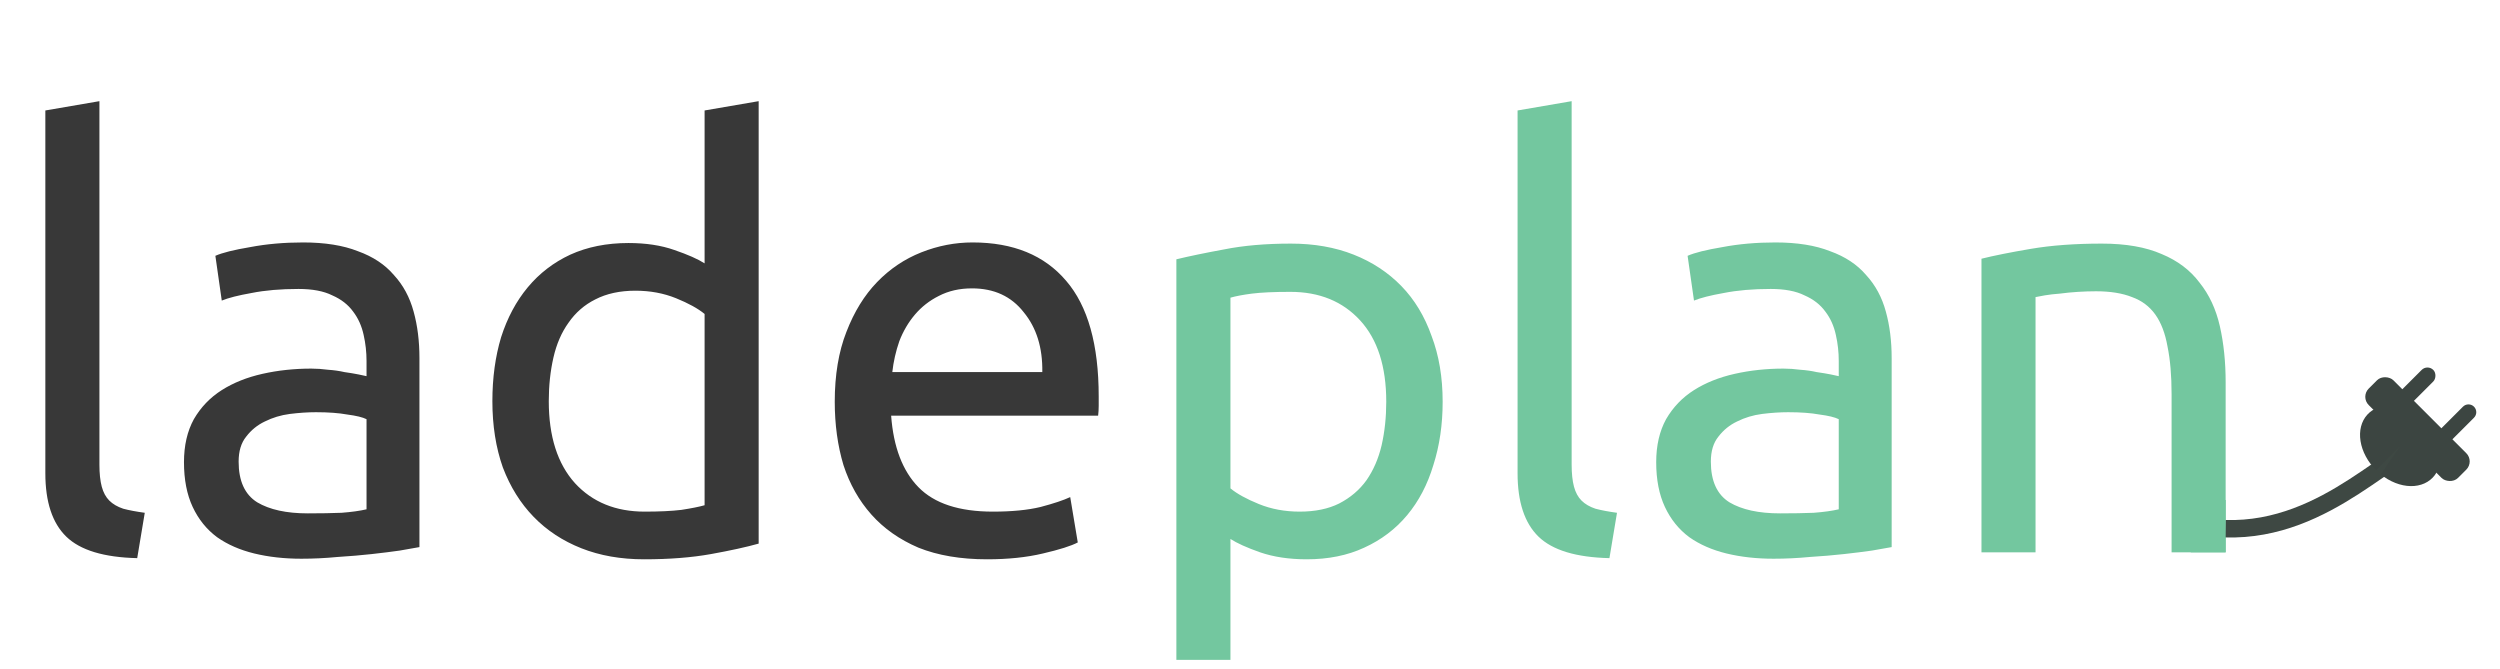 <svg width="430" height="115" viewBox="0 0 430 115" fill="none" xmlns="http://www.w3.org/2000/svg">
<path d="M23.6 96C17.867 95.867 13.8 94.633 11.4 92.3C9 89.967 7.8 86.333 7.8 81.4V19L17.1 17.4V79.9C17.1 81.433 17.233 82.7 17.5 83.7C17.767 84.7 18.2 85.5 18.8 86.1C19.4 86.7 20.2 87.167 21.2 87.5C22.2 87.767 23.433 88 24.9 88.2L23.6 96ZM52.944 88.3C55.144 88.3 57.077 88.267 58.744 88.2C60.477 88.067 61.91 87.867 63.044 87.6V72.1C62.377 71.767 61.277 71.5 59.744 71.3C58.277 71.033 56.477 70.9 54.344 70.9C52.944 70.9 51.444 71 49.844 71.2C48.31 71.4 46.877 71.833 45.544 72.5C44.277 73.1 43.21 73.967 42.344 75.1C41.477 76.167 41.044 77.6 41.044 79.4C41.044 82.733 42.11 85.067 44.244 86.4C46.377 87.667 49.277 88.3 52.944 88.3ZM52.144 41.7C55.877 41.7 59.01 42.2 61.544 43.2C64.144 44.133 66.21 45.5 67.744 47.3C69.344 49.033 70.477 51.133 71.144 53.6C71.81 56 72.144 58.667 72.144 61.6V94.1C71.344 94.233 70.21 94.433 68.744 94.7C67.344 94.9 65.744 95.1 63.944 95.3C62.144 95.5 60.177 95.667 58.044 95.8C55.977 96 53.91 96.1 51.844 96.1C48.91 96.1 46.21 95.8 43.744 95.2C41.277 94.6 39.144 93.667 37.344 92.4C35.544 91.067 34.144 89.333 33.144 87.2C32.144 85.067 31.644 82.5 31.644 79.5C31.644 76.633 32.21 74.167 33.344 72.1C34.544 70.033 36.144 68.367 38.144 67.1C40.144 65.833 42.477 64.9 45.144 64.3C47.81 63.7 50.61 63.4 53.544 63.4C54.477 63.4 55.444 63.467 56.444 63.6C57.444 63.667 58.377 63.8 59.244 64C60.177 64.133 60.977 64.267 61.644 64.4C62.31 64.533 62.777 64.633 63.044 64.7V62.1C63.044 60.567 62.877 59.067 62.544 57.6C62.21 56.067 61.61 54.733 60.744 53.6C59.877 52.4 58.677 51.467 57.144 50.8C55.677 50.067 53.744 49.7 51.344 49.7C48.277 49.7 45.577 49.933 43.244 50.4C40.977 50.8 39.277 51.233 38.144 51.7L37.044 44C38.244 43.467 40.244 42.967 43.044 42.5C45.844 41.967 48.877 41.7 52.144 41.7ZM121.19 54C120.057 53.067 118.423 52.167 116.29 51.3C114.157 50.433 111.823 50 109.29 50C106.623 50 104.323 50.5 102.39 51.5C100.523 52.433 98.99 53.767 97.79 55.5C96.59 57.167 95.723 59.167 95.19 61.5C94.656 63.833 94.39 66.333 94.39 69C94.39 75.067 95.89 79.767 98.89 83.1C101.89 86.367 105.89 88 110.89 88C113.423 88 115.523 87.9 117.19 87.7C118.923 87.433 120.257 87.167 121.19 86.9V54ZM121.19 19L130.49 17.4V93.5C128.357 94.1 125.623 94.7 122.29 95.3C118.957 95.9 115.123 96.2 110.79 96.2C106.79 96.2 103.19 95.567 99.99 94.3C96.79 93.033 94.056 91.233 91.79 88.9C89.523 86.567 87.757 83.733 86.49 80.4C85.29 77 84.69 73.2 84.69 69C84.69 65 85.19 61.333 86.19 58C87.257 54.667 88.79 51.8 90.79 49.4C92.79 47 95.223 45.133 98.09 43.8C101.023 42.467 104.357 41.8 108.09 41.8C111.09 41.8 113.723 42.2 115.99 43C118.323 43.8 120.057 44.567 121.19 45.3V19ZM143.577 69.1C143.577 64.5 144.243 60.5 145.577 57.1C146.91 53.633 148.677 50.767 150.877 48.5C153.077 46.233 155.61 44.533 158.477 43.4C161.343 42.267 164.277 41.7 167.277 41.7C174.277 41.7 179.643 43.9 183.377 48.3C187.11 52.633 188.977 59.267 188.977 68.2C188.977 68.6 188.977 69.133 188.977 69.8C188.977 70.4 188.943 70.967 188.877 71.5H153.277C153.677 76.9 155.243 81 157.977 83.8C160.71 86.6 164.977 88 170.777 88C174.043 88 176.777 87.733 178.977 87.2C181.243 86.6 182.943 86.033 184.077 85.5L185.377 93.3C184.243 93.9 182.243 94.533 179.377 95.2C176.577 95.867 173.377 96.2 169.777 96.2C165.243 96.2 161.31 95.533 157.977 94.2C154.71 92.8 152.01 90.9 149.877 88.5C147.743 86.1 146.143 83.267 145.077 80C144.077 76.667 143.577 73.033 143.577 69.1ZM179.277 64C179.343 59.8 178.277 56.367 176.077 53.7C173.943 50.967 170.977 49.6 167.177 49.6C165.043 49.6 163.143 50.033 161.477 50.9C159.877 51.7 158.51 52.767 157.377 54.1C156.243 55.433 155.343 56.967 154.677 58.7C154.077 60.433 153.677 62.2 153.477 64H179.277Z" fill="#383838"/>
<path d="M238.436 69.1C238.436 63.033 236.936 58.367 233.936 55.1C230.936 51.833 226.936 50.2 221.936 50.2C219.136 50.2 216.936 50.3 215.336 50.5C213.803 50.7 212.569 50.933 211.636 51.2V84C212.769 84.933 214.403 85.833 216.536 86.7C218.669 87.567 221.003 88 223.536 88C226.203 88 228.469 87.533 230.336 86.6C232.269 85.6 233.836 84.267 235.036 82.6C236.236 80.867 237.103 78.867 237.636 76.6C238.169 74.267 238.436 71.767 238.436 69.1ZM248.136 69.1C248.136 73.033 247.603 76.667 246.536 80C245.536 83.333 244.036 86.2 242.036 88.6C240.036 91 237.569 92.867 234.636 94.2C231.769 95.533 228.469 96.2 224.736 96.2C221.736 96.2 219.069 95.8 216.736 95C214.469 94.2 212.769 93.433 211.636 92.7V113.5H202.336V44.6C204.536 44.067 207.269 43.5 210.536 42.9C213.869 42.233 217.703 41.9 222.036 41.9C226.036 41.9 229.636 42.533 232.836 43.8C236.036 45.067 238.769 46.867 241.036 49.2C243.303 51.533 245.036 54.4 246.236 57.8C247.503 61.133 248.136 64.9 248.136 69.1ZM276.823 96C271.089 95.867 267.023 94.633 264.623 92.3C262.223 89.967 261.023 86.333 261.023 81.4V19L270.323 17.4V79.9C270.323 81.433 270.456 82.7 270.723 83.7C270.989 84.7 271.423 85.5 272.023 86.1C272.623 86.7 273.423 87.167 274.423 87.5C275.423 87.767 276.656 88 278.123 88.2L276.823 96ZM306.166 88.3C308.366 88.3 310.3 88.267 311.966 88.2C313.7 88.067 315.133 87.867 316.266 87.6V72.1C315.6 71.767 314.5 71.5 312.966 71.3C311.5 71.033 309.7 70.9 307.566 70.9C306.166 70.9 304.666 71 303.066 71.2C301.533 71.4 300.1 71.833 298.766 72.5C297.5 73.1 296.433 73.967 295.566 75.1C294.7 76.167 294.266 77.6 294.266 79.4C294.266 82.733 295.333 85.067 297.466 86.4C299.6 87.667 302.5 88.3 306.166 88.3ZM305.366 41.7C309.1 41.7 312.233 42.2 314.766 43.2C317.366 44.133 319.433 45.5 320.966 47.3C322.566 49.033 323.7 51.133 324.366 53.6C325.033 56 325.366 58.667 325.366 61.6V94.1C324.566 94.233 323.433 94.433 321.966 94.7C320.566 94.9 318.966 95.1 317.166 95.3C315.366 95.5 313.4 95.667 311.266 95.8C309.2 96 307.133 96.1 305.066 96.1C302.133 96.1 299.433 95.8 296.966 95.2C294.5 94.6 292.366 93.667 290.566 92.4C288.766 91.067 287.366 89.333 286.366 87.2C285.366 85.067 284.866 82.5 284.866 79.5C284.866 76.633 285.433 74.167 286.566 72.1C287.766 70.033 289.366 68.367 291.366 67.1C293.366 65.833 295.7 64.9 298.366 64.3C301.033 63.7 303.833 63.4 306.766 63.4C307.7 63.4 308.666 63.467 309.666 63.6C310.666 63.667 311.6 63.8 312.466 64C313.4 64.133 314.2 64.267 314.866 64.4C315.533 64.533 316 64.633 316.266 64.7V62.1C316.266 60.567 316.1 59.067 315.766 57.6C315.433 56.067 314.833 54.733 313.966 53.6C313.1 52.4 311.9 51.467 310.366 50.8C308.9 50.067 306.966 49.7 304.566 49.7C301.5 49.7 298.8 49.933 296.466 50.4C294.2 50.8 292.5 51.233 291.366 51.7L290.266 44C291.466 43.467 293.466 42.967 296.266 42.5C299.066 41.967 302.1 41.7 305.366 41.7ZM340.813 44.5C342.946 43.967 345.779 43.4 349.313 42.8C352.846 42.2 356.913 41.9 361.513 41.9C365.646 41.9 369.079 42.5 371.813 43.7C374.546 44.833 376.713 46.467 378.313 48.6C379.979 50.667 381.146 53.167 381.813 56.1C382.479 59.033 382.812 62.267 382.812 65.8V95H373.513V67.8C373.513 64.6 373.279 61.867 372.813 59.6C372.413 57.333 371.713 55.5 370.713 54.1C369.713 52.7 368.379 51.7 366.713 51.1C365.046 50.433 362.979 50.1 360.513 50.1C359.513 50.1 358.479 50.133 357.413 50.2C356.346 50.267 355.313 50.367 354.313 50.5C353.379 50.567 352.513 50.667 351.713 50.8C350.979 50.933 350.446 51.033 350.113 51.1V95H340.813V44.5Z" fill="#73C79F"/>
<path d="M382.746 90.939C400.621 91.494 412.057 76.016 418.512 76.029" stroke="#3E4843" stroke-width="3"/>
<rect x="406" y="68.253" width="6.014" height="21.726" rx="2" transform="rotate(-45 406 68.253)" fill="#3C4541"/>
<path d="M420.845 76.527C420.321 77.051 419.472 77.051 418.948 76.527C418.425 76.004 418.425 75.154 418.948 74.631L423.631 69.948C424.154 69.425 425.003 69.425 425.527 69.948C426.051 70.472 426.051 71.321 425.527 71.845L420.845 76.527Z" fill="#3C4541"/>
<rect x="412.622" y="71.517" width="2.819" height="9.751" rx="1.409" transform="rotate(-135 412.622 71.517)" fill="#3C4541"/>
<path d="M376.813 86H382.813V95H376.813V86Z" fill="#73C79F"/>
<path d="M409.489 81.594C411.058 82.859 412.903 83.582 414.635 83.609C416.368 83.636 417.852 82.965 418.775 81.738C419.699 80.511 419.988 78.824 419.583 77.032C419.179 75.241 418.111 73.485 416.606 72.135C415.1 70.785 413.275 69.946 411.514 69.796C409.754 69.646 408.196 70.196 407.17 71.33C406.143 72.465 405.728 74.094 406.012 75.875C406.295 77.657 407.256 79.45 408.691 80.878L412.843 76.691L409.489 81.594Z" fill="#3C4541"/>
</svg>
